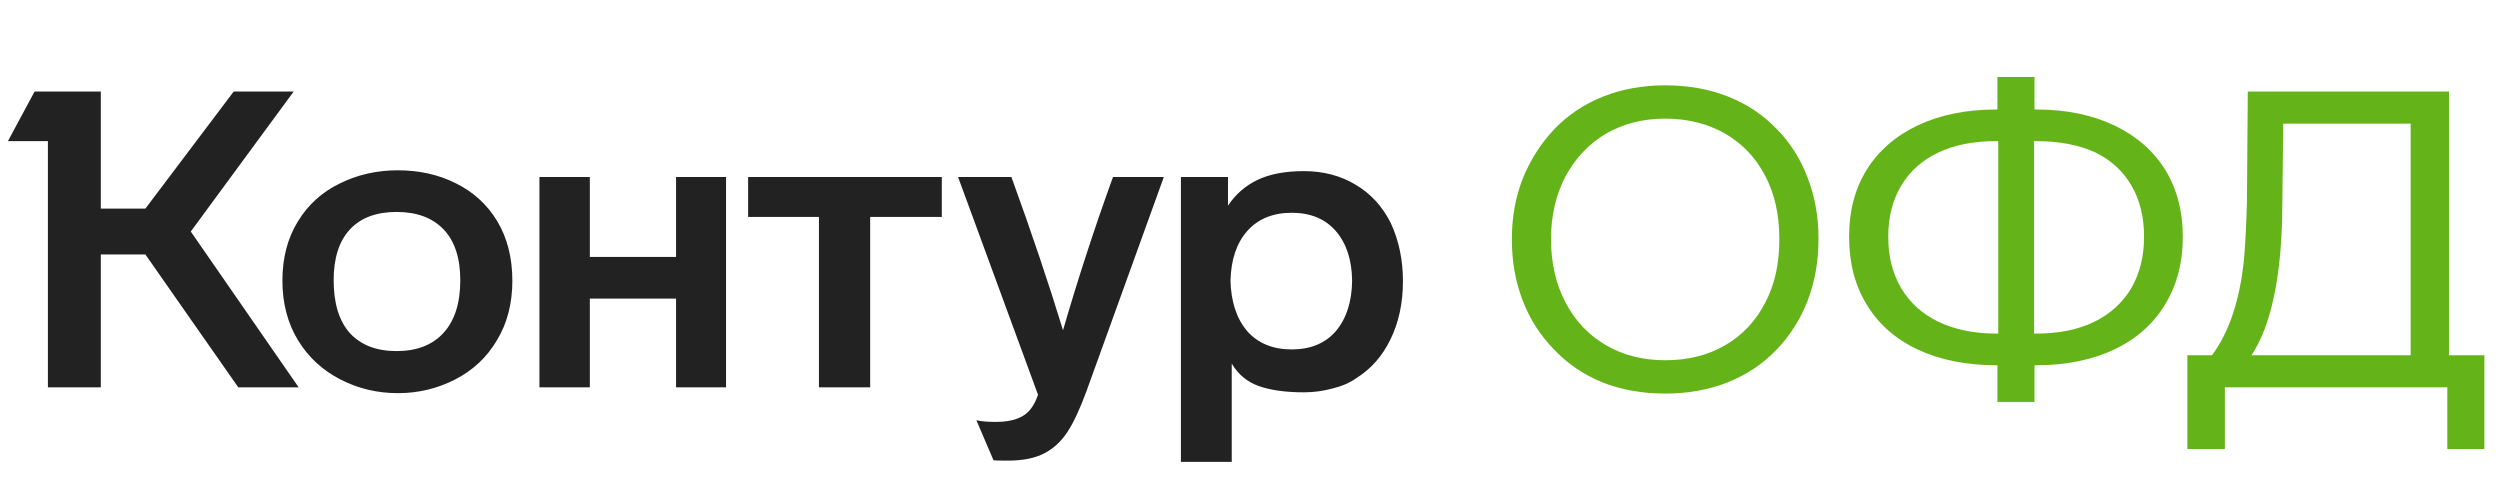 <svg width="142" height="28" viewBox="0 0 142 28" fill="none" xmlns="http://www.w3.org/2000/svg">
<path d="M16.041 15.943C16.041 17.236 16.341 18.372 16.941 19.35C17.524 20.297 18.321 21.03 19.33 21.55C20.34 22.071 21.428 22.331 22.595 22.331C23.762 22.331 24.851 22.071 25.86 21.55C26.87 21.03 27.659 20.289 28.226 19.326C28.81 18.364 29.102 17.236 29.102 15.943C29.102 14.634 28.81 13.498 28.226 12.536C27.659 11.605 26.878 10.896 25.884 10.407C24.906 9.918 23.81 9.673 22.595 9.673C21.412 9.673 20.324 9.918 19.33 10.407C18.305 10.896 17.5 11.621 16.917 12.583C16.333 13.53 16.041 14.65 16.041 15.943ZM69.963 26.235V20.651C70.325 21.267 70.838 21.692 71.501 21.929C72.179 22.166 73.031 22.284 74.056 22.284C74.608 22.284 75.144 22.213 75.665 22.071C76.201 21.945 76.658 21.748 77.037 21.48C77.873 20.959 78.52 20.226 78.977 19.279C79.45 18.317 79.687 17.213 79.687 15.967C79.687 14.768 79.458 13.672 79.001 12.678C78.528 11.732 77.865 11.006 77.013 10.501C76.162 9.981 75.176 9.72 74.056 9.72C72.999 9.72 72.124 9.886 71.43 10.217C70.736 10.549 70.176 11.037 69.75 11.684V10.052H67.076V26.235H69.963ZM58.961 22.426C58.834 22.773 58.7 23.033 58.559 23.207C58.196 23.711 57.533 23.964 56.571 23.964C56.098 23.964 55.727 23.932 55.459 23.869L56.429 26.14C56.461 26.156 56.729 26.164 57.233 26.164C58.101 26.164 58.803 26.022 59.339 25.738C59.844 25.47 60.27 25.076 60.617 24.555C60.964 24.035 61.327 23.262 61.705 22.237L66.106 10.052H63.219C62.163 12.97 61.216 15.872 60.38 18.759C59.576 16.124 58.598 13.222 57.447 10.052H54.418L58.961 22.426ZM18.952 15.919C18.952 14.658 19.259 13.695 19.874 13.033C20.489 12.37 21.373 12.039 22.524 12.039C23.676 12.039 24.567 12.37 25.198 13.033C25.829 13.695 26.144 14.658 26.144 15.919C26.144 17.213 25.829 18.206 25.198 18.901C24.567 19.595 23.676 19.942 22.524 19.942C21.389 19.942 20.505 19.602 19.874 18.924C19.259 18.23 18.952 17.229 18.952 15.919ZM69.892 15.943C69.923 14.744 70.239 13.806 70.838 13.127C71.453 12.434 72.297 12.086 73.37 12.086C74.442 12.086 75.278 12.434 75.878 13.127C76.477 13.822 76.785 14.76 76.8 15.943C76.785 17.142 76.477 18.096 75.878 18.806C75.278 19.5 74.442 19.847 73.37 19.847C72.297 19.847 71.453 19.5 70.838 18.806C70.239 18.096 69.923 17.142 69.892 15.943ZM13.273 5.201L8.257 11.85H5.726V5.201H1.964L0.45 8.017H2.721V22H5.726V14.453H8.257L13.534 22H16.964L10.836 13.151L16.68 5.201H13.273ZM33.502 22V16.96H38.4V22H41.239V10.052H38.4V14.594H33.502V10.052H30.64V22H33.502ZM46.516 12.323V22H49.426V12.323H53.495V10.052H42.493V12.323H46.516Z" fill="#222222"/>
<path d="M103.289 13.53C103.289 12.299 103.084 11.156 102.674 10.099C102.28 9.042 101.696 8.119 100.923 7.331C100.15 6.526 99.228 5.911 98.155 5.485C97.082 5.059 95.891 4.846 94.582 4.846C93.305 4.846 92.13 5.059 91.057 5.485C89.984 5.911 89.062 6.526 88.289 7.331C87.516 8.151 86.916 9.09 86.491 10.146C86.081 11.203 85.875 12.331 85.875 13.53V13.624C85.875 14.855 86.081 16.006 86.491 17.079C86.901 18.136 87.492 19.058 88.265 19.847C89.022 20.651 89.937 21.274 91.01 21.716C92.082 22.142 93.273 22.355 94.582 22.355C95.876 22.355 97.059 22.142 98.131 21.716C99.204 21.29 100.127 20.675 100.9 19.871C101.672 19.066 102.264 18.136 102.674 17.079C103.084 16.006 103.289 14.855 103.289 13.624V13.53ZM88.1 13.53C88.1 12.236 88.376 11.061 88.928 10.004C89.495 8.963 90.26 8.159 91.223 7.591C92.201 7.023 93.32 6.739 94.582 6.739C95.86 6.739 96.996 7.023 97.989 7.591C98.967 8.159 99.724 8.955 100.261 9.981C100.797 11.006 101.065 12.189 101.065 13.53V13.624C101.065 14.997 100.797 16.188 100.261 17.197C99.724 18.238 98.967 19.043 97.989 19.61C97.011 20.178 95.876 20.462 94.582 20.462C93.32 20.462 92.201 20.178 91.223 19.61C90.245 19.043 89.48 18.238 88.928 17.197C88.376 16.14 88.1 14.949 88.1 13.624V13.53Z" fill="#64B419"/>
<path d="M123.982 13.411C123.982 11.992 123.65 10.738 122.988 9.649C122.31 8.561 121.339 7.717 120.078 7.118C118.816 6.518 117.341 6.219 115.653 6.219H115.559V4.373H113.453V6.219H113.382C111.694 6.219 110.211 6.518 108.934 7.118C107.672 7.717 106.702 8.561 106.024 9.649C105.361 10.722 105.03 11.976 105.03 13.411V13.482C105.03 14.934 105.361 16.203 106.024 17.292C106.686 18.396 107.648 19.247 108.91 19.847C110.188 20.446 111.678 20.746 113.382 20.746H113.453V22.828H115.559V20.746H115.653C117.341 20.746 118.824 20.446 120.101 19.847C121.347 19.247 122.302 18.404 122.964 17.315C123.642 16.211 123.982 14.934 123.982 13.482V13.411ZM113.382 18.948C112.12 18.948 111.016 18.719 110.069 18.262C109.17 17.82 108.476 17.189 107.987 16.369C107.498 15.533 107.254 14.571 107.254 13.482V13.411C107.254 12.323 107.498 11.369 107.987 10.549C108.476 9.728 109.17 9.105 110.069 8.679C110.969 8.238 112.073 8.017 113.382 8.017H113.5V18.948H113.382ZM121.781 13.482C121.781 14.555 121.545 15.509 121.071 16.345C120.582 17.181 119.873 17.828 118.942 18.285C118.027 18.727 116.931 18.948 115.653 18.948H115.535V8.017H115.653C116.962 8.017 118.082 8.23 119.013 8.656C119.912 9.097 120.598 9.728 121.071 10.549C121.545 11.369 121.781 12.323 121.781 13.411V13.482Z" fill="#64B419"/>
<path d="M127.626 11.448C127.595 12.662 127.54 13.751 127.461 14.713C127.224 17.047 126.617 18.869 125.639 20.178H124.243V25.502H126.372V22H139.007V25.502H141.113V20.178H139.102V5.201H127.674L127.626 11.448ZM127.887 20.178C128.455 19.311 128.88 18.191 129.164 16.819C129.464 15.446 129.622 13.719 129.638 11.637L129.685 7.023H136.925V20.178H127.887Z" fill="#64B419"/>
</svg>
